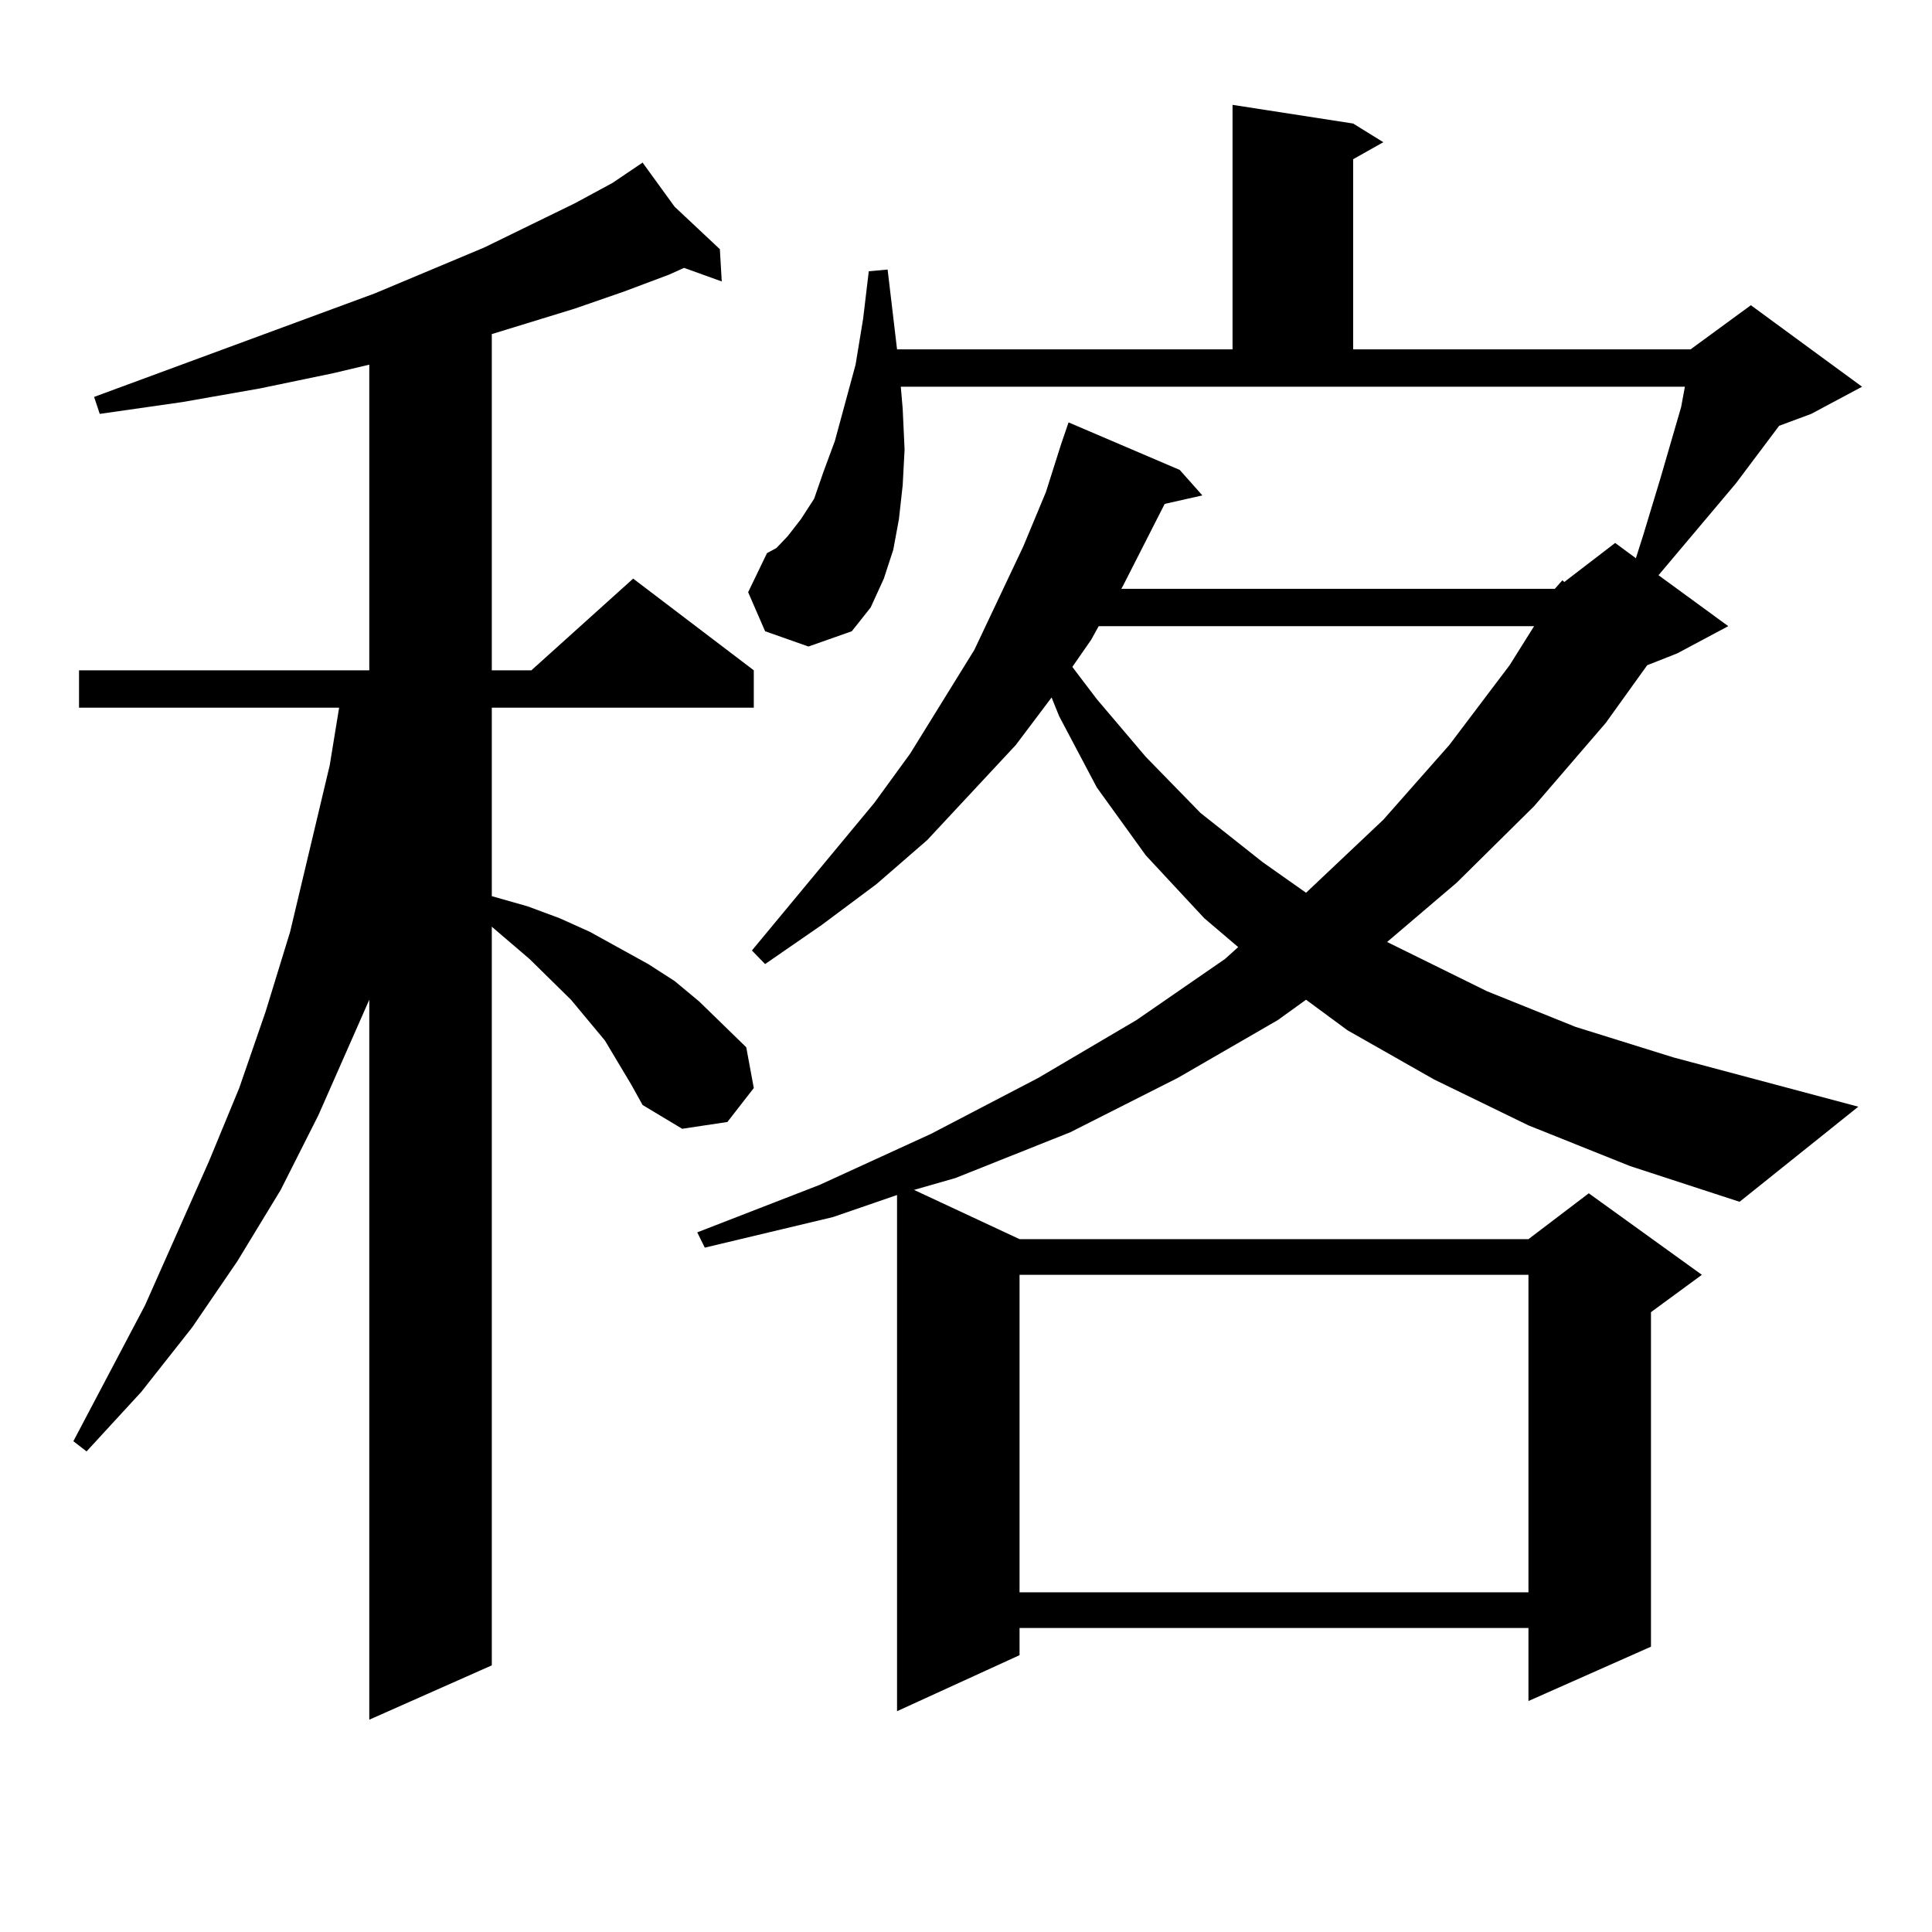 <?xml version="1.0" encoding="utf-8"?>
<!-- Generator: Adobe Illustrator 16.0.0, SVG Export Plug-In . SVG Version: 6.00 Build 0)  -->
<!DOCTYPE svg PUBLIC "-//W3C//DTD SVG 1.1//EN" "http://www.w3.org/Graphics/SVG/1.1/DTD/svg11.dtd">
<svg version="1.1" id="图层_1" xmlns="http://www.w3.org/2000/svg" xmlns:xlink="http://www.w3.org/1999/xlink" x="0px" y="0px"
	 width="1000px" height="1000px" viewBox="0 0 1000 1000" enable-background="new 0 0 1000 1000" xml:space="preserve">
<path d="M319.919,549.977l-6.829-11.426l-17.561-21.094l-21.463-21.094l-19.512-16.699v382.324l-63.413,28.125V517.457
	l-26.341,59.766l-19.512,38.672l-22.438,36.914l-23.414,34.277l-26.341,33.398l-28.292,30.762l-6.829-5.273l37.072-70.313
	l33.17-74.707l15.609-37.793l13.658-39.551l12.683-41.309l20.487-86.133l4.878-29.883H40.901v-19.336h150.24V188.746l-18.536,4.395
	l-38.048,7.91l-39.999,7.031l-42.926,6.152l-2.927-8.789l145.362-53.613l56.584-23.73l46.828-22.852l19.512-10.547l15.609-10.547
	l16.585,22.852l23.414,21.973l0.976,16.699l-19.512-7.031l-7.805,3.516l-23.414,8.789l-25.365,8.789l-42.926,13.184v174.023h20.487
	l52.682-47.461l62.438,47.461v19.336H254.555v97.559l18.536,5.273l16.585,6.152l15.609,7.031L335.528,499l13.658,8.789
	l12.683,10.547l24.39,23.73l3.902,21.094l-13.658,17.578l-23.414,3.516l-20.487-12.305l-5.854-10.547L319.919,549.977z
	 M804.785,304.762l3.902-4.395l0.976,0.879l26.341-20.215l10.731,7.91l3.902-12.305l8.78-29.004l10.731-36.914l1.951-10.547H466.257
	l0.976,11.426l0.976,21.094l-0.976,18.457l-1.951,17.578l-2.927,15.82l-4.878,14.941l-6.829,14.941l-9.756,12.305l-22.438,7.91
	l-22.438-7.91l-8.78-20.215l9.756-20.215l4.878-2.637l5.854-6.152l6.829-8.789l6.829-10.547l4.878-14.063l5.854-15.82l10.731-39.551
	l3.902-23.73l2.927-24.609l9.756-0.879l4.878,41.309H637.96V54.273l62.438,9.668l15.609,9.668l-15.609,8.789v98.438h174.63
	l31.219-22.852l57.56,42.188l-26.341,14.063l-16.585,6.152l-22.438,29.883l-39.999,47.461l36.097,26.367l-26.341,14.063
	l-15.609,6.152l-21.463,29.883l-37.072,43.066l-39.999,39.551l-36.097,30.762l51.706,25.488l45.853,18.457l50.73,15.82
	l95.607,25.488l-61.462,49.219l-56.584-18.457l-52.682-21.094l-48.779-23.73l-44.877-25.488l-21.463-15.82l-14.634,10.547
	l-51.706,29.883l-55.608,28.125l-59.511,23.73l-21.463,6.152l54.633,25.488h263.408l31.219-23.73l58.535,42.188l-26.341,19.336
	V852.32l-63.413,28.125v-37.793H527.719v14.063l-63.413,29.004V618.531l-33.17,11.426l-66.34,15.82l-3.902-7.91l63.413-24.609
	l57.56-26.367l55.608-29.004l50.73-29.883l45.853-31.641l6.829-6.152l-17.561-14.941l-30.243-32.52l-25.365-35.156l-19.512-36.914
	l-3.902-9.668l-18.536,24.609l-45.853,49.219l-26.341,22.852l-28.292,21.094L396.015,499l-6.829-7.031l63.413-76.465l18.536-25.488
	l33.17-53.613l25.365-53.613l11.707-28.125l7.805-24.609l3.902-11.426l57.56,24.609l11.707,13.184l-19.512,4.395l-21.463,42.188
	l-0.976,1.758H804.785z M527.719,659.84v164.355h263.408V659.84H527.719z M568.693,324.098l-3.902,7.031l-9.756,14.063
	l12.683,16.699l25.365,29.883l28.292,29.004l32.194,25.488l22.438,15.82l39.999-37.793l34.146-38.672l31.219-41.309l12.683-20.215
	H568.693z"/>
</svg>
